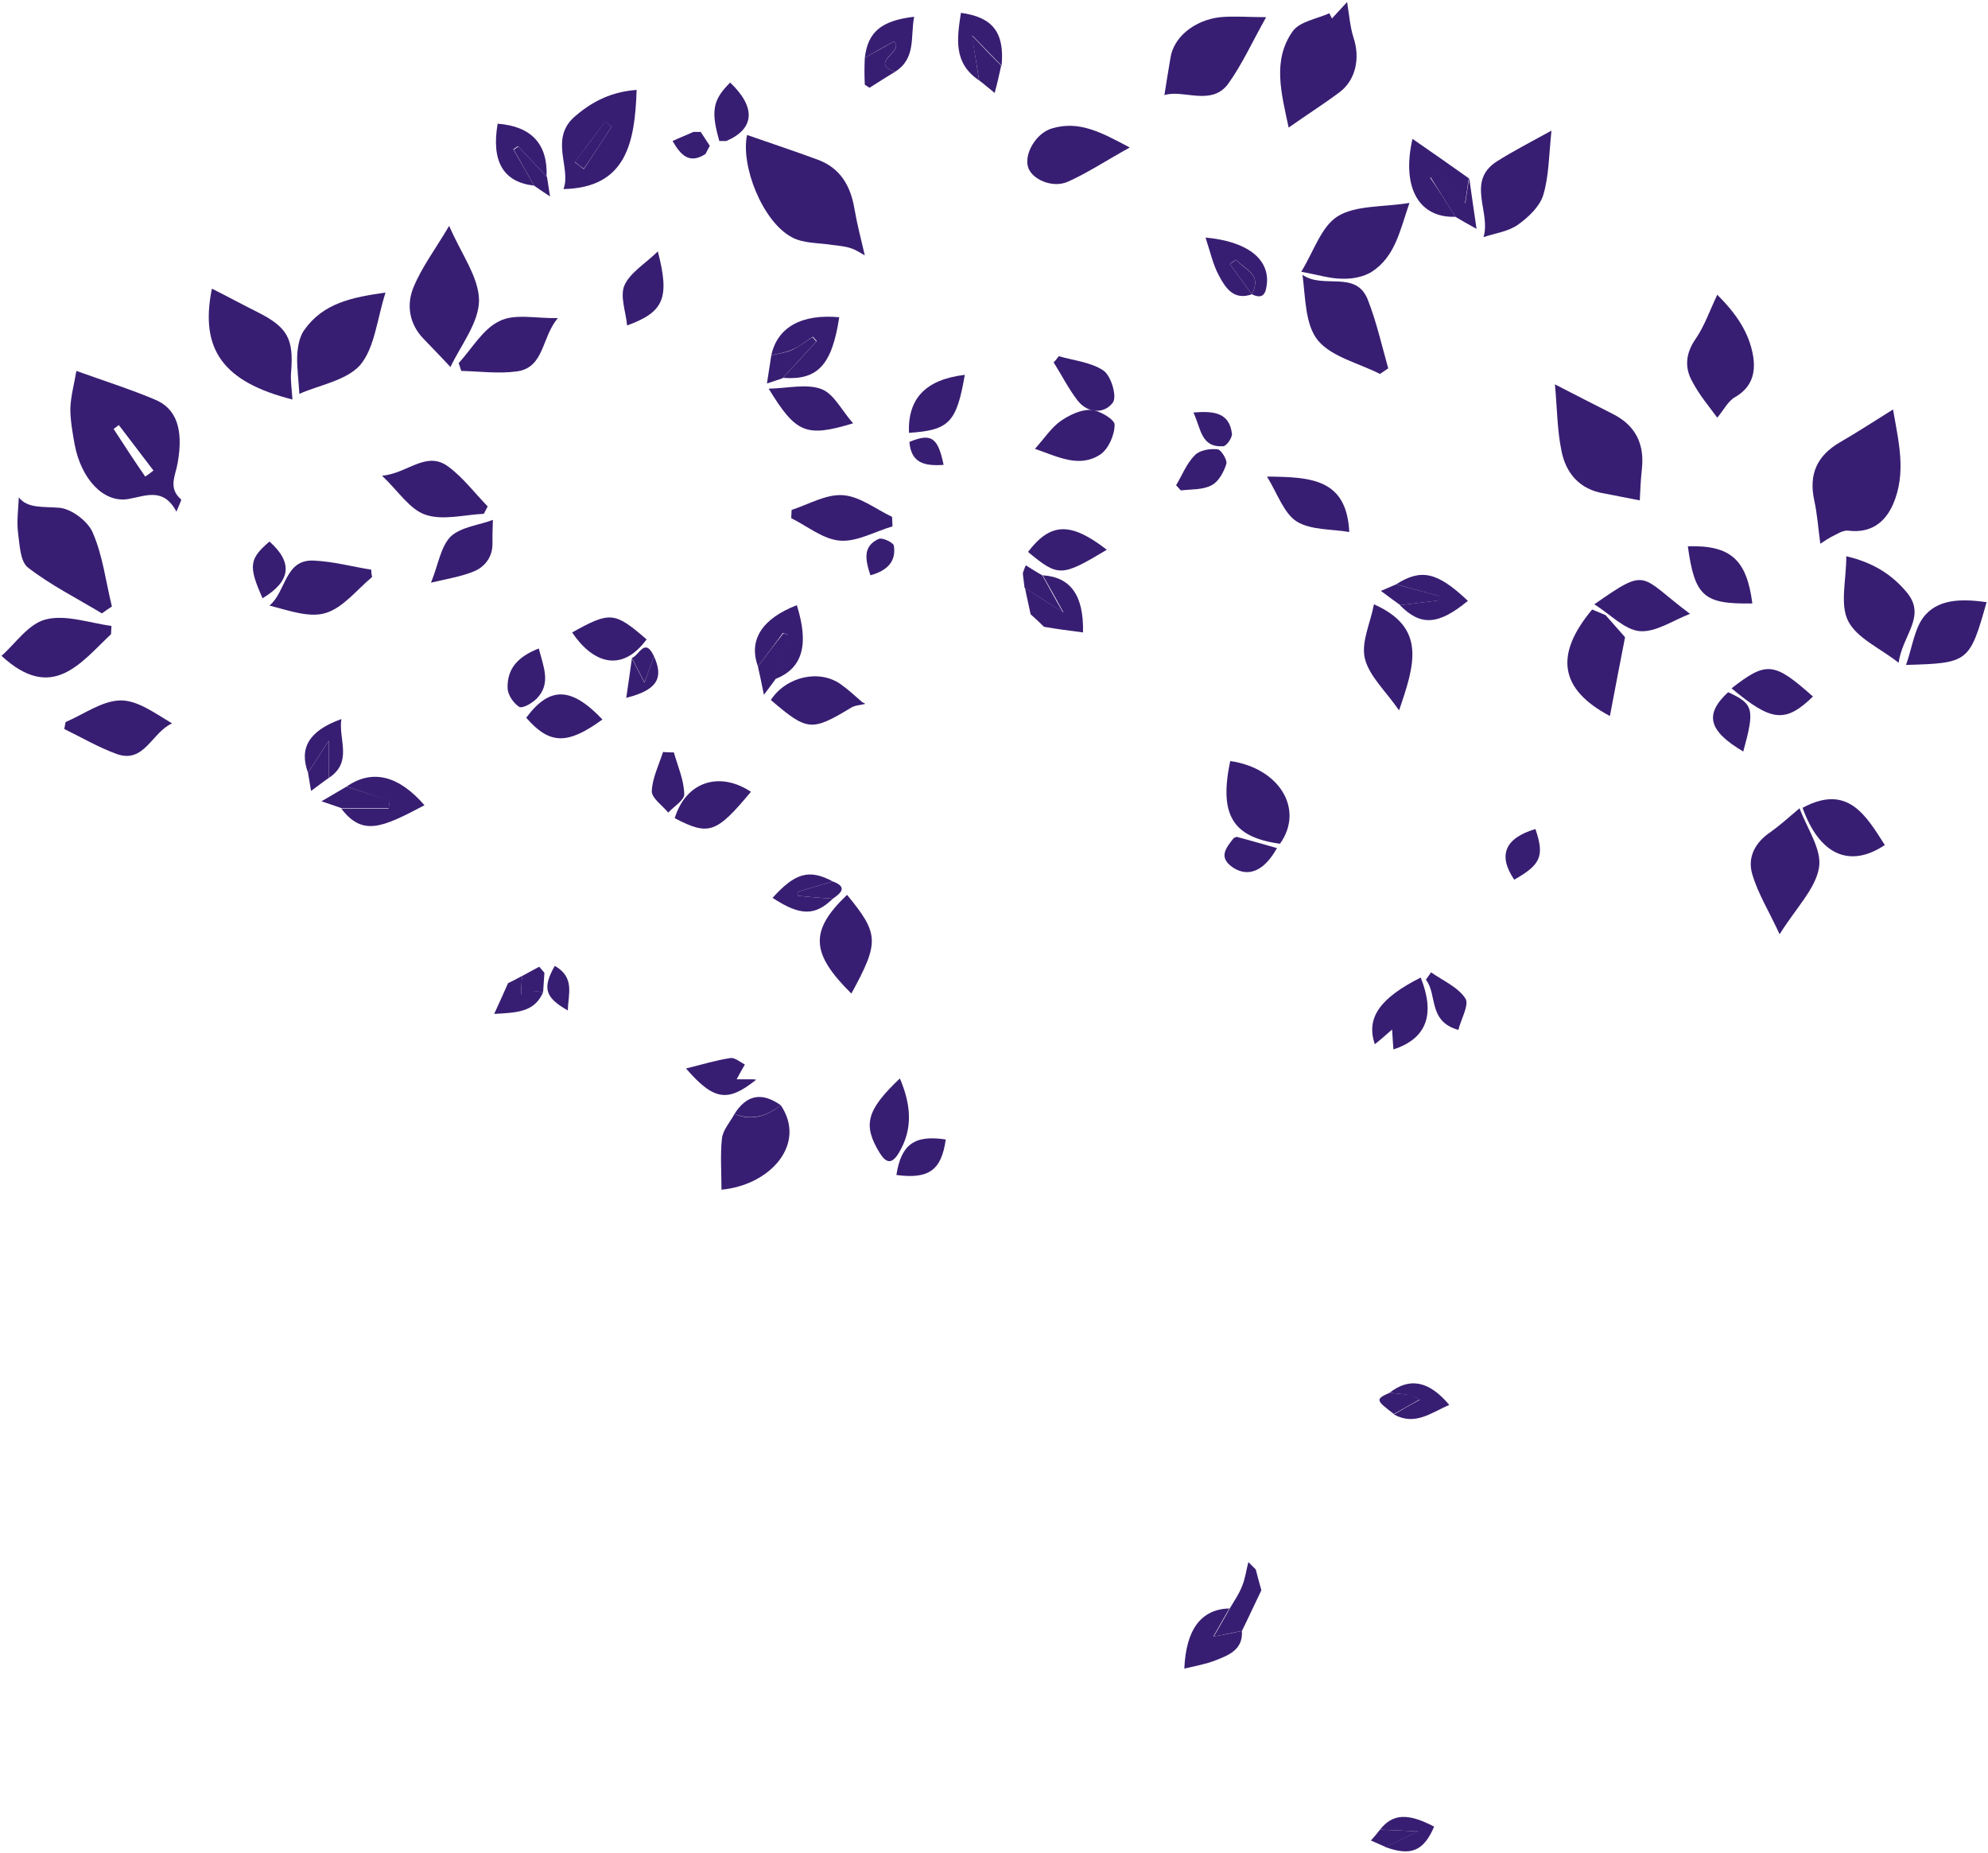 <svg width="631" height="588" viewBox="0 0 631 588" fill="none" xmlns="http://www.w3.org/2000/svg">
<path d="M24.247 117.722C33.042 120.883 41.288 123.494 49.12 126.792C55.854 129.54 58.328 135.999 56.404 146.855C55.717 150.978 53.243 154.825 57.503 158.536C57.641 158.673 56.953 160.047 55.992 162.383C51.869 154.551 46.235 157.436 40.6 158.398C32.767 159.635 25.759 151.94 23.698 141.084C23.011 137.236 22.323 133.388 22.323 129.678C22.461 125.693 23.56 121.845 24.247 117.722ZM46.097 151.253C46.922 150.703 47.884 150.016 48.708 149.329C44.998 144.519 41.425 139.709 37.715 134.9C37.165 135.312 36.615 135.724 36.066 136.137C39.364 141.221 42.662 146.305 46.097 151.253Z" fill="#381E72"/>
<path d="M237.112 42.829C244.533 45.44 252.091 47.914 259.512 50.662C266.658 53.273 269.956 58.907 271.193 66.19C272.017 71 273.254 75.81 274.491 81.032C273.391 80.482 271.88 79.383 270.231 78.833C268.307 78.146 266.245 78.008 264.184 77.734C259.924 77.046 254.977 77.321 251.266 75.26C242.059 70.313 235.051 52.723 237.112 42.829Z" fill="#381E72"/>
<path d="M577.778 172.552C577.091 167.605 576.816 163.208 575.854 158.811C574.068 150.565 576.679 144.656 583.962 140.396C589.459 137.236 594.681 133.8 600.865 129.953C602.514 139.847 605.262 149.878 600.865 160.047C598.254 165.956 593.719 169.254 586.71 168.43C584.924 168.155 582.863 169.667 581.076 170.491C579.564 171.316 578.328 172.278 577.778 172.552Z" fill="#381E72"/>
<path d="M32.355 194.677C24.385 189.867 16.14 185.745 8.856 180.11C6.383 178.187 6.245 172.827 5.696 168.842C5.283 165.132 5.833 161.422 5.97 157.849C8.719 161.422 13.666 160.734 18.751 161.147C22.598 161.422 27.958 165.407 29.469 169.117C32.63 176.4 33.592 184.645 35.516 192.478C34.416 193.165 33.317 193.99 32.355 194.677Z" fill="#381E72"/>
<path d="M493.539 121.982C500.273 125.418 506.044 128.441 511.816 131.327C518.962 134.9 521.985 140.671 521.161 148.642C520.748 152.352 520.611 156.062 520.474 158.811C516.763 158.123 512.915 157.299 509.205 156.612C501.372 155.375 496.975 150.153 495.6 143.007C494.226 136.274 494.226 129.128 493.539 121.982Z" fill="#381E72"/>
<path d="M409.025 40.493C406.689 29.5 403.803 19.193 410.262 9.986C412.461 6.825 417.958 6.001 421.943 4.214C422.218 4.764 422.493 5.314 422.767 5.864C424.416 4.077 426.203 2.153 427.577 0.642C428.264 4.902 428.539 8.612 429.638 12.047C431.7 18.231 430.463 25.24 425.241 29.225C420.294 32.935 415.072 36.233 409.025 40.493Z" fill="#381E72"/>
<path d="M67.26 91.613C72.482 94.224 77.017 96.697 81.689 99.033C91.309 103.843 93.233 107.553 92.408 117.997C92.133 120.883 92.683 123.906 92.82 126.792C71.108 121.295 63.275 111.126 67.26 91.613Z" fill="#381E72"/>
<path d="M156.446 164.994C156.309 168.155 156.309 170.491 156.309 172.69C156.309 176.812 153.835 179.973 150.4 181.347C146.414 182.996 142.017 183.683 136.795 184.92C139.131 179.286 139.818 173.514 143.116 170.216C146.414 167.193 152.186 166.643 156.446 164.994Z" fill="#381E72"/>
<path d="M95.019 125.006C94.744 120.196 94.195 116.486 94.332 112.913C94.469 110.164 95.019 106.866 96.531 104.805C102.577 96.148 111.784 94.361 122.366 92.85C119.617 101.507 118.93 110.439 114.258 115.936C109.723 120.883 101.066 122.257 95.019 125.006Z" fill="#381E72"/>
<path d="M401.88 5.451C397.482 13.284 394.321 20.293 389.924 26.476C384.565 33.897 375.632 28.263 369.586 30.187C370.135 26.614 370.822 22.491 371.51 18.369C372.472 11.91 378.93 6.413 387.313 5.451C391.71 5.039 396.383 5.451 401.88 5.451Z" fill="#381E72"/>
<path d="M438.021 118.684C431.288 115.249 422.767 113.325 418.37 108.103C414.247 103.156 414.385 94.636 413.423 87.215C420.019 91.888 430.463 85.566 434.173 95.186C436.922 102.194 438.571 109.615 440.632 116.898C439.808 117.448 438.846 118.135 438.021 118.684Z" fill="#381E72"/>
<path d="M571.182 256.515C573.518 262.837 578.328 269.57 577.366 275.342C576.267 282.075 570.083 288.122 564.861 296.504C561.425 289.084 557.99 283.587 556.203 277.54C554.554 272.181 557.028 267.371 561.975 264.073C564.861 262.012 567.472 259.676 571.182 256.515Z" fill="#381E72"/>
<path d="M413.011 86.254C416.996 79.795 419.332 71.962 424.554 68.664C430.326 65.091 438.846 65.778 447.366 64.404C444.343 73.199 442.831 81.444 435.41 86.254C432.799 87.903 429.089 88.59 425.928 88.452C422.218 88.452 418.37 87.215 413.011 86.254Z" fill="#381E72"/>
<path d="M545.072 132.564C542.461 128.991 539.3 125.28 537.102 121.02C534.628 116.623 535.04 112.088 538.201 107.553C540.949 103.568 542.598 98.759 545.072 93.537C550.981 99.446 555.241 105.492 556.478 113.188C557.302 118.547 555.928 122.944 550.844 125.968C548.508 127.204 547.133 130.09 545.072 132.564Z" fill="#381E72"/>
<path d="M602.651 210.343C596.467 205.533 589.321 202.51 586.573 197.013C583.962 191.791 586.023 184.096 586.023 176.538C594.269 178.461 600.453 182.172 605.4 188.218C611.446 195.776 603.751 201.685 602.651 210.343Z" fill="#381E72"/>
<path d="M470.865 75.26C473.338 67.427 465.23 57.533 475.125 51.212C480.347 47.914 485.981 45.028 492.44 41.455C491.615 49.563 491.615 56.021 489.829 61.93C488.729 65.503 485.156 68.939 481.858 71.275C478.835 73.474 474.575 74.023 470.865 75.26Z" fill="#381E72"/>
<path d="M202.07 28.538C201.52 45.303 198.772 59.594 178.846 60.007C181.457 53.273 174.036 43.791 182.831 36.645C188.328 31.973 194.374 29.087 202.07 28.538ZM194.099 40.218C193.412 39.669 192.863 39.119 192.176 38.569C188.877 42.829 185.717 47.089 182.419 51.486C183.381 52.174 184.343 52.861 185.304 53.685C188.328 49.013 191.214 44.616 194.099 40.218Z" fill="#381E72"/>
<path d="M35.241 201.273C25.484 210.48 16.552 222.985 0.474 208.144C4.734 204.434 8.994 197.975 14.491 196.601C20.812 194.952 28.37 197.7 35.379 198.662C35.379 199.487 35.241 200.311 35.241 201.273Z" fill="#381E72"/>
<path d="M509.617 195.227C511.679 197.563 513.74 199.899 515.801 202.235C514.152 210.48 512.641 218.725 510.992 227.245C494.913 218.725 493.402 207.732 505.357 193.44C506.732 193.99 508.243 194.677 509.617 195.227Z" fill="#381E72"/>
<path d="M247.831 350.785C256.076 363.015 244.67 376.07 229.004 377.581C229.004 372.084 228.592 366.588 229.142 361.366C229.417 358.617 231.753 356.144 233.127 353.533C238.624 355.869 243.434 354.22 247.831 350.785Z" fill="#381E72"/>
<path d="M358.592 46.814C350.897 51.074 345.125 54.922 338.941 57.67C333.994 59.869 327.398 56.846 326.298 52.998C325.061 48.876 328.772 42.279 333.856 40.768C342.514 38.157 349.522 42.005 358.592 46.814Z" fill="#381E72"/>
<path d="M406.277 267.784C391.161 265.722 386.901 258.577 390.474 241.537C406.002 243.735 414.11 256.79 406.277 267.784Z" fill="#381E72"/>
<path d="M118.106 183.134C113.296 187.119 108.899 192.89 103.402 194.54C98.18 196.189 91.584 193.715 85.537 192.203C90.897 187.669 90.347 177.5 99.554 177.912C105.738 178.187 111.784 179.836 117.831 180.798C117.831 181.76 117.968 182.447 118.106 183.134Z" fill="#381E72"/>
<path d="M20.812 229.169C26.584 226.695 32.355 222.435 38.127 222.298C43.624 222.161 49.258 226.421 54.617 229.581C48.159 232.467 45.822 242.361 37.165 239.338C31.393 237.277 26.034 234.116 20.4 231.368C20.537 230.543 20.674 229.856 20.812 229.169Z" fill="#381E72"/>
<path d="M121.266 150.978C129.374 150.291 135.283 142.87 142.292 148.092C146.964 151.527 150.674 156.474 154.797 160.734C154.385 161.559 153.972 162.246 153.56 163.071C147.376 163.345 140.505 165.269 135.008 163.345C130.061 161.696 126.351 155.787 121.266 150.978Z" fill="#381E72"/>
<path d="M142.979 116.486C139.543 112.775 136.932 110.164 134.459 107.553C129.787 102.744 128.962 96.56 131.298 91.063C133.909 84.742 138.169 79.108 142.567 71.687C146.414 80.619 152.049 88.04 152.049 95.461C151.911 102.606 146.14 109.752 142.979 116.486Z" fill="#381E72"/>
<path d="M177.059 100.957C171.837 107.141 172.799 116.623 164.142 117.86C158.37 118.684 152.323 117.86 146.414 117.722C146.14 116.898 145.865 116.073 145.59 115.249C149.85 110.577 153.285 104.393 158.507 101.919C163.317 99.446 170.051 101.095 177.059 100.957Z" fill="#381E72"/>
<path d="M630.548 191.104C625.188 210.205 624.776 210.48 604.987 211.03C607.049 205.258 607.736 198.662 611.309 194.952C615.981 189.867 623.539 190.142 630.548 191.104Z" fill="#381E72"/>
<path d="M268.856 283.999C279.025 296.367 279.163 298.978 270.23 315.331C257.313 302.551 256.901 295.405 268.856 283.999Z" fill="#381E72"/>
<path d="M444.068 225.459C439.808 219.275 434.586 214.603 433.211 208.968C431.975 203.747 434.998 197.7 436.097 191.791C452.863 199.212 449.015 211.03 444.068 225.459Z" fill="#381E72"/>
<path d="M283.285 167.056C277.651 168.705 272.017 172.003 266.657 171.591C261.298 171.178 256.351 167.056 251.129 164.445C251.129 163.62 251.266 162.658 251.266 161.834C256.763 160.047 262.26 156.749 267.619 157.162C272.979 157.574 277.926 161.559 283.148 164.032C283.148 164.994 283.285 165.956 283.285 167.056Z" fill="#381E72"/>
<path d="M572.144 256.378C586.436 248.682 592.207 258.714 598.254 268.196C587.123 275.617 577.503 271.357 572.144 256.378Z" fill="#381E72"/>
<path d="M536.414 194.814C531.055 196.876 525.558 200.723 520.474 200.311C515.664 199.899 511.129 194.952 506.044 191.791C523.359 179.698 520.199 182.721 536.414 194.814Z" fill="#381E72"/>
<path d="M273.666 222.848C273.941 222.985 274.353 223.123 274.628 223.397C273.116 223.81 271.33 223.81 270.093 224.634C257.588 232.192 256.214 232.055 244.67 222.161C249.48 214.74 260.061 212.266 266.932 217.214C269.268 218.863 271.467 220.924 273.666 222.848Z" fill="#381E72"/>
<path d="M328.497 142.458C331.658 138.885 333.719 135.724 336.605 133.663C339.353 131.739 343.063 129.953 346.224 130.09C348.973 130.228 353.782 133.113 353.782 134.762C353.782 138.06 351.858 142.458 349.247 144.244C342.514 148.642 335.78 144.931 328.497 142.458Z" fill="#381E72"/>
<path d="M402.154 151.253C416.171 151.39 427.44 151.94 428.264 168.842C422.63 167.88 416.171 168.292 411.636 165.544C407.514 162.933 405.59 156.887 402.154 151.253Z" fill="#381E72"/>
<path d="M535.727 173.377C549.332 172.965 554.417 177.637 556.203 191.516C540.812 191.791 537.926 189.318 535.727 173.377Z" fill="#381E72"/>
<path d="M461.932 68.801C450.526 69.214 444.755 59.732 448.328 44.066C454.649 48.463 460.421 52.449 466.192 56.571C465.78 59.045 465.505 61.656 464.956 64.679C461.108 61.243 458.085 58.495 454.924 55.746C454.649 56.021 454.374 56.159 453.962 56.434C456.71 60.419 459.321 64.541 461.932 68.801Z" fill="#381E72"/>
<path d="M436.372 331.409C433.486 322.889 438.159 316.705 450.939 310.246C455.611 321.927 452.863 329.622 442.281 333.058C442.144 331.134 442.006 329.485 441.869 326.736C439.67 328.66 438.296 329.897 436.372 331.409Z" fill="#381E72"/>
<path d="M243.983 123.357C250.167 123.219 256.076 121.708 260.748 123.494C264.734 125.006 267.207 130.365 270.78 134.35C255.801 138.885 252.641 137.511 243.983 123.357Z" fill="#381E72"/>
<path d="M549.607 218.45C560.738 209.793 563.074 210.068 575.442 221.061C566.647 229.581 562.25 229.032 549.607 218.45Z" fill="#381E72"/>
<path d="M238.349 251.293C227.355 264.486 225.019 265.31 214.163 259.676C217.598 248.27 228.18 244.56 238.349 251.293Z" fill="#381E72"/>
<path d="M244.808 112.775C246.732 103.843 254.427 99.583 266.383 100.682C264.047 115.936 259.512 120.746 248.518 119.921C252.091 116.073 255.664 112.088 259.237 108.24C258.825 107.828 258.412 107.279 258 106.866C255.801 108.24 253.74 110.027 251.404 110.989C249.205 111.951 246.869 112.226 244.808 112.775Z" fill="#381E72"/>
<path d="M167.028 227.795C174.448 217.763 181.319 217.901 191.214 228.344C180.083 236.452 174.448 236.315 167.028 227.795Z" fill="#381E72"/>
<path d="M351.309 174.476C336.879 183.134 335.918 183.134 326.298 175.163C333.444 165.819 339.765 165.544 351.309 174.476Z" fill="#381E72"/>
<path d="M285.622 342.265C289.195 350.647 289.882 358.343 285.209 366.038C283.011 369.611 281.224 369.061 279.3 366.038C273.804 357.106 274.903 352.434 285.622 342.265Z" fill="#381E72"/>
<path d="M306.235 118.959C303.624 134.075 301.288 136.549 288.507 137.373C288.095 126.517 293.729 120.471 306.235 118.959Z" fill="#381E72"/>
<path d="M109.998 249.644C118.106 244.01 126.488 246.072 134.734 255.553C121.266 262.699 115.082 265.448 108.349 256.653C113.296 256.653 118.381 256.653 123.328 256.653C123.465 255.828 123.603 255.004 123.603 254.179C119.205 252.668 114.67 251.156 109.998 249.644Z" fill="#381E72"/>
<path d="M205.231 202.922C197.26 213.778 188.053 210.343 181.594 200.723C193.687 193.99 195.061 194.127 205.231 202.922Z" fill="#381E72"/>
<path d="M336.055 113.05C340.865 114.424 346.362 114.974 350.209 117.585C352.683 119.234 354.607 125.83 353.233 127.754C350.622 131.327 345.4 131.327 342.102 127.204C339.216 123.494 337.017 119.097 334.406 114.974C335.093 114.424 335.505 113.737 336.055 113.05Z" fill="#381E72"/>
<path d="M199.047 103.293C198.634 98.896 196.711 93.949 198.222 90.513C200.009 86.528 204.681 83.78 208.804 79.795C212.651 94.636 210.727 99.033 199.047 103.293Z" fill="#381E72"/>
<path d="M331.383 198.937C330.008 197.563 328.497 196.189 327.123 194.952C326.573 192.203 325.886 189.455 325.336 186.569C328.909 188.905 332.482 191.241 337.567 194.402C334.818 189.318 332.894 186.02 330.97 182.584C339.765 183.134 344.025 188.905 343.751 200.723C339.491 200.174 335.368 199.624 331.383 198.937Z" fill="#381E72"/>
<path d="M394.184 517.611C394.596 523.52 390.061 525.306 385.801 526.955C382.641 528.192 379.343 528.742 375.907 529.566C376.457 517.061 381.266 510.74 390.199 510.465C388.412 513.626 386.488 516.924 385.114 519.397C388.275 518.848 391.161 518.298 394.184 517.611Z" fill="#381E72"/>
<path d="M240.548 211.442C237.524 203.059 241.922 196.326 252.915 192.066C256.901 204.708 254.702 212.266 245.907 215.565C247.281 210.892 248.655 206.083 250.03 201.41C249.48 201.273 249.068 201.136 248.518 200.861C245.907 204.434 243.296 208.006 240.548 211.442Z" fill="#381E72"/>
<path d="M169.501 58.907C159.744 57.808 155.896 51.212 157.958 39.256C168.677 40.081 173.899 45.715 173.486 56.021C170.463 52.861 167.44 49.563 164.417 46.402C163.867 46.677 163.455 47.089 162.905 47.364C165.241 51.349 167.44 55.197 169.501 58.907Z" fill="#381E72"/>
<path d="M397.345 93.399C391.573 95.46 388.962 91.338 386.901 87.49C384.977 83.917 384.152 79.932 382.641 75.397C395.97 76.634 402.567 82.131 402.154 89.552C401.88 92.575 401.33 95.323 397.345 93.399C400.78 86.666 394.871 85.566 392.397 82.406C391.71 82.818 391.023 83.23 390.336 83.78C392.672 86.941 395.008 90.239 397.345 93.399Z" fill="#381E72"/>
<path d="M443.106 185.47C451.076 180.385 456.161 181.485 465.918 190.692C456.573 198.387 450.939 198.799 444.342 192.066C448.465 191.516 452.45 191.104 456.573 190.554C456.71 190.142 456.71 189.592 456.848 189.18C452.313 187.943 447.778 186.707 443.106 185.47Z" fill="#381E72"/>
<path d="M171.013 205.808C172.524 211.717 174.998 216.939 170.326 221.748C168.952 223.123 165.928 224.909 164.829 224.359C163.042 223.26 161.256 220.649 161.119 218.588C160.844 211.992 164.691 208.281 171.013 205.808Z" fill="#381E72"/>
<path d="M310.769 25.514C302.524 20.018 303.761 12.185 304.998 4.077C315.167 5.451 318.877 10.398 317.915 20.842C314.892 17.681 311.869 14.658 308.571 11.223C309.258 16.307 310.082 20.842 310.769 25.514Z" fill="#381E72"/>
<path d="M553.317 238.513C542.186 231.917 540.949 226.695 548.508 219.687C556.615 223.397 557.028 225.046 553.317 238.513Z" fill="#381E72"/>
<path d="M238.349 342.539C238.899 342.539 239.448 342.539 239.998 342.677C231.066 349.823 226.668 349.41 217.736 339.104C222.82 337.867 227.218 336.493 231.753 335.806C233.127 335.531 234.913 337.043 236.425 337.867C235.601 339.241 234.776 340.753 233.814 342.539C235.326 342.539 236.837 342.539 238.349 342.539Z" fill="#381E72"/>
<path d="M274.49 18.369C275.452 10.261 279.575 6.551 290.156 5.314C288.92 11.635 290.844 18.506 284.11 22.766C275.452 19.88 287.408 16.307 283.698 13.147C280.674 14.796 277.514 16.582 274.49 18.369Z" fill="#381E72"/>
<path d="M373.296 154.001C375.22 150.84 376.594 147.13 379.205 144.519C380.717 142.87 384.015 142.32 386.489 142.595C387.588 142.733 389.649 146.031 389.237 147.267C388.412 149.878 386.763 152.902 384.565 154.001C381.816 155.513 378.106 155.238 374.808 155.65C374.396 155.238 373.846 154.551 373.296 154.001Z" fill="#381E72"/>
<path d="M213.888 238.788C215.125 243.186 217.049 247.446 217.186 251.98C217.324 253.904 213.888 255.966 212.102 257.89C210.315 255.691 206.88 253.355 206.88 251.156C207.017 247.033 209.078 242.911 210.453 238.651C211.689 238.788 212.789 238.788 213.888 238.788Z" fill="#381E72"/>
<path d="M228.317 44.753C225.569 35.134 226.256 31.698 231.753 26.201C239.998 34.034 239.586 40.905 230.516 44.753C229.829 44.753 229.142 44.753 228.317 44.753Z" fill="#381E72"/>
<path d="M300.188 361.641C298.814 371.397 294.829 374.283 284.522 372.909C286.034 363.152 290.294 360.129 300.188 361.641Z" fill="#381E72"/>
<path d="M454.237 308.597C457.947 311.208 462.757 313.269 465.093 316.842C466.467 318.766 463.719 323.438 462.894 326.874C453.138 324.125 456.298 315.605 452.588 310.933C453.138 310.109 453.687 309.422 454.237 308.597Z" fill="#381E72"/>
<path d="M97.767 245.247C94.882 237.414 98.042 231.917 108.349 228.207C107.387 234.803 112.059 241.812 104.364 246.896C104.364 243.461 104.364 239.888 104.364 235.078C101.89 238.926 99.829 242.086 97.767 245.247Z" fill="#381E72"/>
<path d="M85.537 171.865C93.095 178.599 92.271 184.508 83.338 189.867C78.803 179.698 79.078 177.362 85.537 171.865Z" fill="#381E72"/>
<path d="M391.573 265.997C391.848 265.86 392.123 265.722 392.535 265.585C396.658 266.684 400.918 267.921 405.315 269.158C401.193 276.578 396.245 278.365 391.573 275.479C386.489 272.181 389.1 269.158 391.573 265.997Z" fill="#381E72"/>
<path d="M487.355 263.111C490.241 271.631 489.142 274.38 480.622 279.189C475.4 271.494 477.598 265.997 487.355 263.111Z" fill="#381E72"/>
<path d="M264.321 285.236C258.687 290.733 254.015 290.733 245.22 284.961C252.366 276.991 256.901 275.754 264.321 279.739C260.611 280.838 256.901 281.938 253.19 283.037C253.19 283.449 253.19 283.862 253.19 284.274C256.901 284.686 260.611 284.961 264.321 285.236Z" fill="#381E72"/>
<path d="M441.044 442.031C447.366 437.084 453.55 438.183 460.008 445.878C454.237 448.352 449.152 452.612 442.419 448.902C445.03 447.39 447.641 445.878 450.664 444.229C449.427 443.542 448.603 442.993 447.778 442.855C445.579 442.443 443.381 442.306 441.044 442.031Z" fill="#381E72"/>
<path d="M438.021 580.686C442.006 575.602 446.816 575.327 455.199 579.724C451.901 587.42 447.916 589.206 439.67 586.183C442.556 584.809 445.442 583.435 450.114 581.236C444.892 580.961 441.457 580.824 438.021 580.686Z" fill="#381E72"/>
<path d="M394.184 517.611C391.161 518.161 388.275 518.848 385.252 519.397C386.626 516.924 388.55 513.763 390.336 510.465C391.71 508.129 393.36 505.793 394.321 503.182C395.283 500.846 395.558 498.235 396.245 495.761C397.07 496.586 397.757 497.273 398.581 498.097C399.269 500.708 399.956 503.319 400.368 504.694C398.169 509.228 396.245 513.488 394.184 517.611Z" fill="#381E72"/>
<path d="M378.793 130.915C385.527 130.365 390.199 131.052 391.023 137.648C391.161 138.885 389.374 141.496 388.275 141.633C381.129 142.046 381.267 136.137 378.793 130.915Z" fill="#381E72"/>
<path d="M172.387 314.918C169.639 321.24 164.142 321.377 156.858 321.789C158.645 317.804 160.019 314.918 161.256 312.033C162.63 311.345 163.867 310.796 165.653 309.834C165.516 312.033 165.516 313.544 165.378 315.605C167.028 315.056 168.127 314.506 169.226 314.506C170.326 314.506 171.288 314.781 172.387 314.918Z" fill="#381E72"/>
<path d="M109.998 249.644C114.533 251.156 119.068 252.53 123.74 254.042C123.603 254.866 123.465 255.691 123.465 256.515C118.518 256.515 113.434 256.515 108.486 256.515C106.975 255.966 105.326 255.416 102.028 254.317C105.738 252.118 107.937 250.881 109.998 249.644Z" fill="#381E72"/>
<path d="M461.932 68.801C459.321 64.679 456.71 60.419 454.099 56.296C454.374 56.021 454.649 55.884 455.061 55.609C458.085 58.358 461.245 61.106 465.093 64.541C465.505 61.518 465.918 59.045 466.33 56.434C467.017 61.243 467.704 66.19 468.666 72.649C465.505 70.863 463.719 69.901 461.932 68.801Z" fill="#381E72"/>
<path d="M276.277 182.584C274.628 177.637 273.804 173.377 278.888 171.041C279.987 170.491 283.423 172.14 283.698 173.102C284.522 178.049 281.774 181.072 276.277 182.584Z" fill="#381E72"/>
<path d="M244.808 112.775C247.006 112.226 249.342 111.951 251.266 111.126C253.602 110.027 255.664 108.378 257.863 107.004C258.275 107.416 258.687 107.966 259.099 108.378C255.526 112.226 251.953 116.211 248.381 120.059C247.006 120.471 245.632 121.02 243.433 121.708C243.983 118.135 244.395 115.524 244.808 112.775Z" fill="#381E72"/>
<path d="M176.097 306.536C182.556 310.246 180.357 315.468 180.22 320.69C172.937 316.567 172.112 313.544 176.097 306.536Z" fill="#381E72"/>
<path d="M310.77 25.514C310.083 20.842 309.258 16.307 308.434 11.223C311.732 14.658 314.755 17.819 317.778 20.842C317.229 23.316 316.679 25.927 315.717 29.5C313.656 27.851 312.281 26.614 310.77 25.514Z" fill="#381E72"/>
<path d="M299.501 147.542C293.455 147.955 289.194 146.993 288.645 140.259C295.516 137.373 297.715 138.747 299.501 147.542Z" fill="#381E72"/>
<path d="M240.548 211.442C243.296 208.007 245.907 204.434 248.655 200.998C249.205 201.136 249.617 201.273 250.167 201.548C248.793 206.22 247.419 211.03 246.044 215.702C245.082 216.939 244.258 218.176 242.471 220.512C241.647 216.389 241.097 213.916 240.548 211.442Z" fill="#381E72"/>
<path d="M207.567 208.281C210.727 215.152 208.666 219 198.772 221.474C199.459 216.939 200.009 212.954 200.558 208.968C201.658 211.03 202.757 213.228 204.543 216.664C205.918 212.954 206.742 210.617 207.567 208.281Z" fill="#381E72"/>
<path d="M274.491 18.369C277.514 16.582 280.674 14.933 283.698 13.147C287.408 16.17 275.452 19.88 284.11 22.766C281.362 24.415 278.613 26.201 276.002 27.851C275.452 27.576 275.04 27.163 274.491 26.889C274.353 24.003 274.353 21.254 274.491 18.369Z" fill="#381E72"/>
<path d="M443.106 185.47C447.778 186.707 452.313 187.943 456.985 189.18C456.848 189.592 456.848 190.142 456.711 190.554C452.588 191.104 448.603 191.516 444.48 192.066C442.694 190.829 440.907 189.455 438.296 187.531C440.495 186.569 441.869 186.02 443.106 185.47Z" fill="#381E72"/>
<path d="M220.072 41.867C220.897 41.867 221.584 41.867 222.408 41.867C223.37 43.379 224.332 44.753 225.294 46.265C224.882 47.089 224.332 48.051 223.92 48.876C218.835 52.174 216.087 49.288 213.476 44.753C215.812 43.654 218.011 42.829 220.072 41.867Z" fill="#381E72"/>
<path d="M247.831 350.785C243.434 354.22 238.624 355.732 233.127 353.533C237.112 347.212 242.059 346.662 247.831 350.785Z" fill="#381E72"/>
<path d="M330.833 182.584C332.757 186.019 334.543 189.455 337.429 194.402C332.482 191.241 328.909 188.905 325.199 186.569C325.061 185.058 324.787 183.546 324.649 181.897C324.924 181.072 325.199 180.248 325.611 179.423C327.398 180.523 329.047 181.622 330.833 182.584Z" fill="#381E72"/>
<path d="M169.501 58.907C167.302 55.059 165.241 51.212 163.042 47.501C163.592 47.227 164.004 46.814 164.554 46.539C167.577 49.7 170.6 52.998 173.624 56.159C173.898 57.808 174.173 59.594 174.586 62.343C172.249 60.831 170.875 59.869 169.501 58.907Z" fill="#381E72"/>
<path d="M97.768 245.247C99.829 242.086 101.89 238.926 104.364 235.078C104.364 239.888 104.364 243.461 104.364 246.896C102.715 247.995 101.203 249.232 98.73 251.019C98.317 248.408 98.042 246.896 97.768 245.247Z" fill="#381E72"/>
<path d="M172.387 314.918C171.288 314.781 170.188 314.506 169.226 314.643C168.127 314.781 167.165 315.193 165.378 315.743C165.516 313.682 165.516 312.17 165.653 309.971C163.867 310.796 162.493 311.483 161.256 312.17C164.554 310.383 167.852 308.597 171.15 306.811C171.7 307.498 172.25 308.047 172.799 308.734C172.662 310.796 172.524 312.857 172.387 314.918Z" fill="#381E72"/>
<path d="M441.044 442.031C443.243 442.305 445.579 442.443 447.778 442.718C448.603 442.855 449.29 443.542 450.664 444.092C447.641 445.878 445.03 447.253 442.419 448.764C436.647 444.367 436.51 444.092 441.044 442.031Z" fill="#381E72"/>
<path d="M264.322 285.236C260.611 284.961 256.901 284.686 253.19 284.274C253.19 283.862 253.19 283.449 253.19 283.037C256.901 281.938 260.611 280.838 264.322 279.739C269.131 281.526 266.933 283.449 264.322 285.236Z" fill="#381E72"/>
<path d="M207.567 208.281C206.742 210.617 205.918 213.091 204.543 216.526C202.757 213.091 201.657 210.892 200.558 208.831C202.894 208.007 204.681 202.098 207.567 208.281Z" fill="#381E72"/>
<path d="M438.021 580.686C441.457 580.824 444.892 580.961 450.252 581.236C445.579 583.435 442.693 584.809 439.808 586.183C438.433 585.633 437.059 584.946 435.135 584.122C436.235 582.885 437.197 581.786 438.021 580.686Z" fill="#381E72"/>
<path d="M194.099 40.218C191.214 44.616 188.328 49.15 185.305 53.548C184.343 52.861 183.381 52.174 182.419 51.349C185.717 47.089 188.877 42.829 192.176 38.432C192.863 39.119 193.55 39.669 194.099 40.218Z" fill="#381E72"/>
<path d="M397.345 93.399C395.008 90.239 392.672 86.941 390.336 83.78C391.023 83.368 391.71 82.955 392.397 82.406C394.871 85.704 400.78 86.666 397.345 93.399Z" fill="#381E72"/>
</svg>
